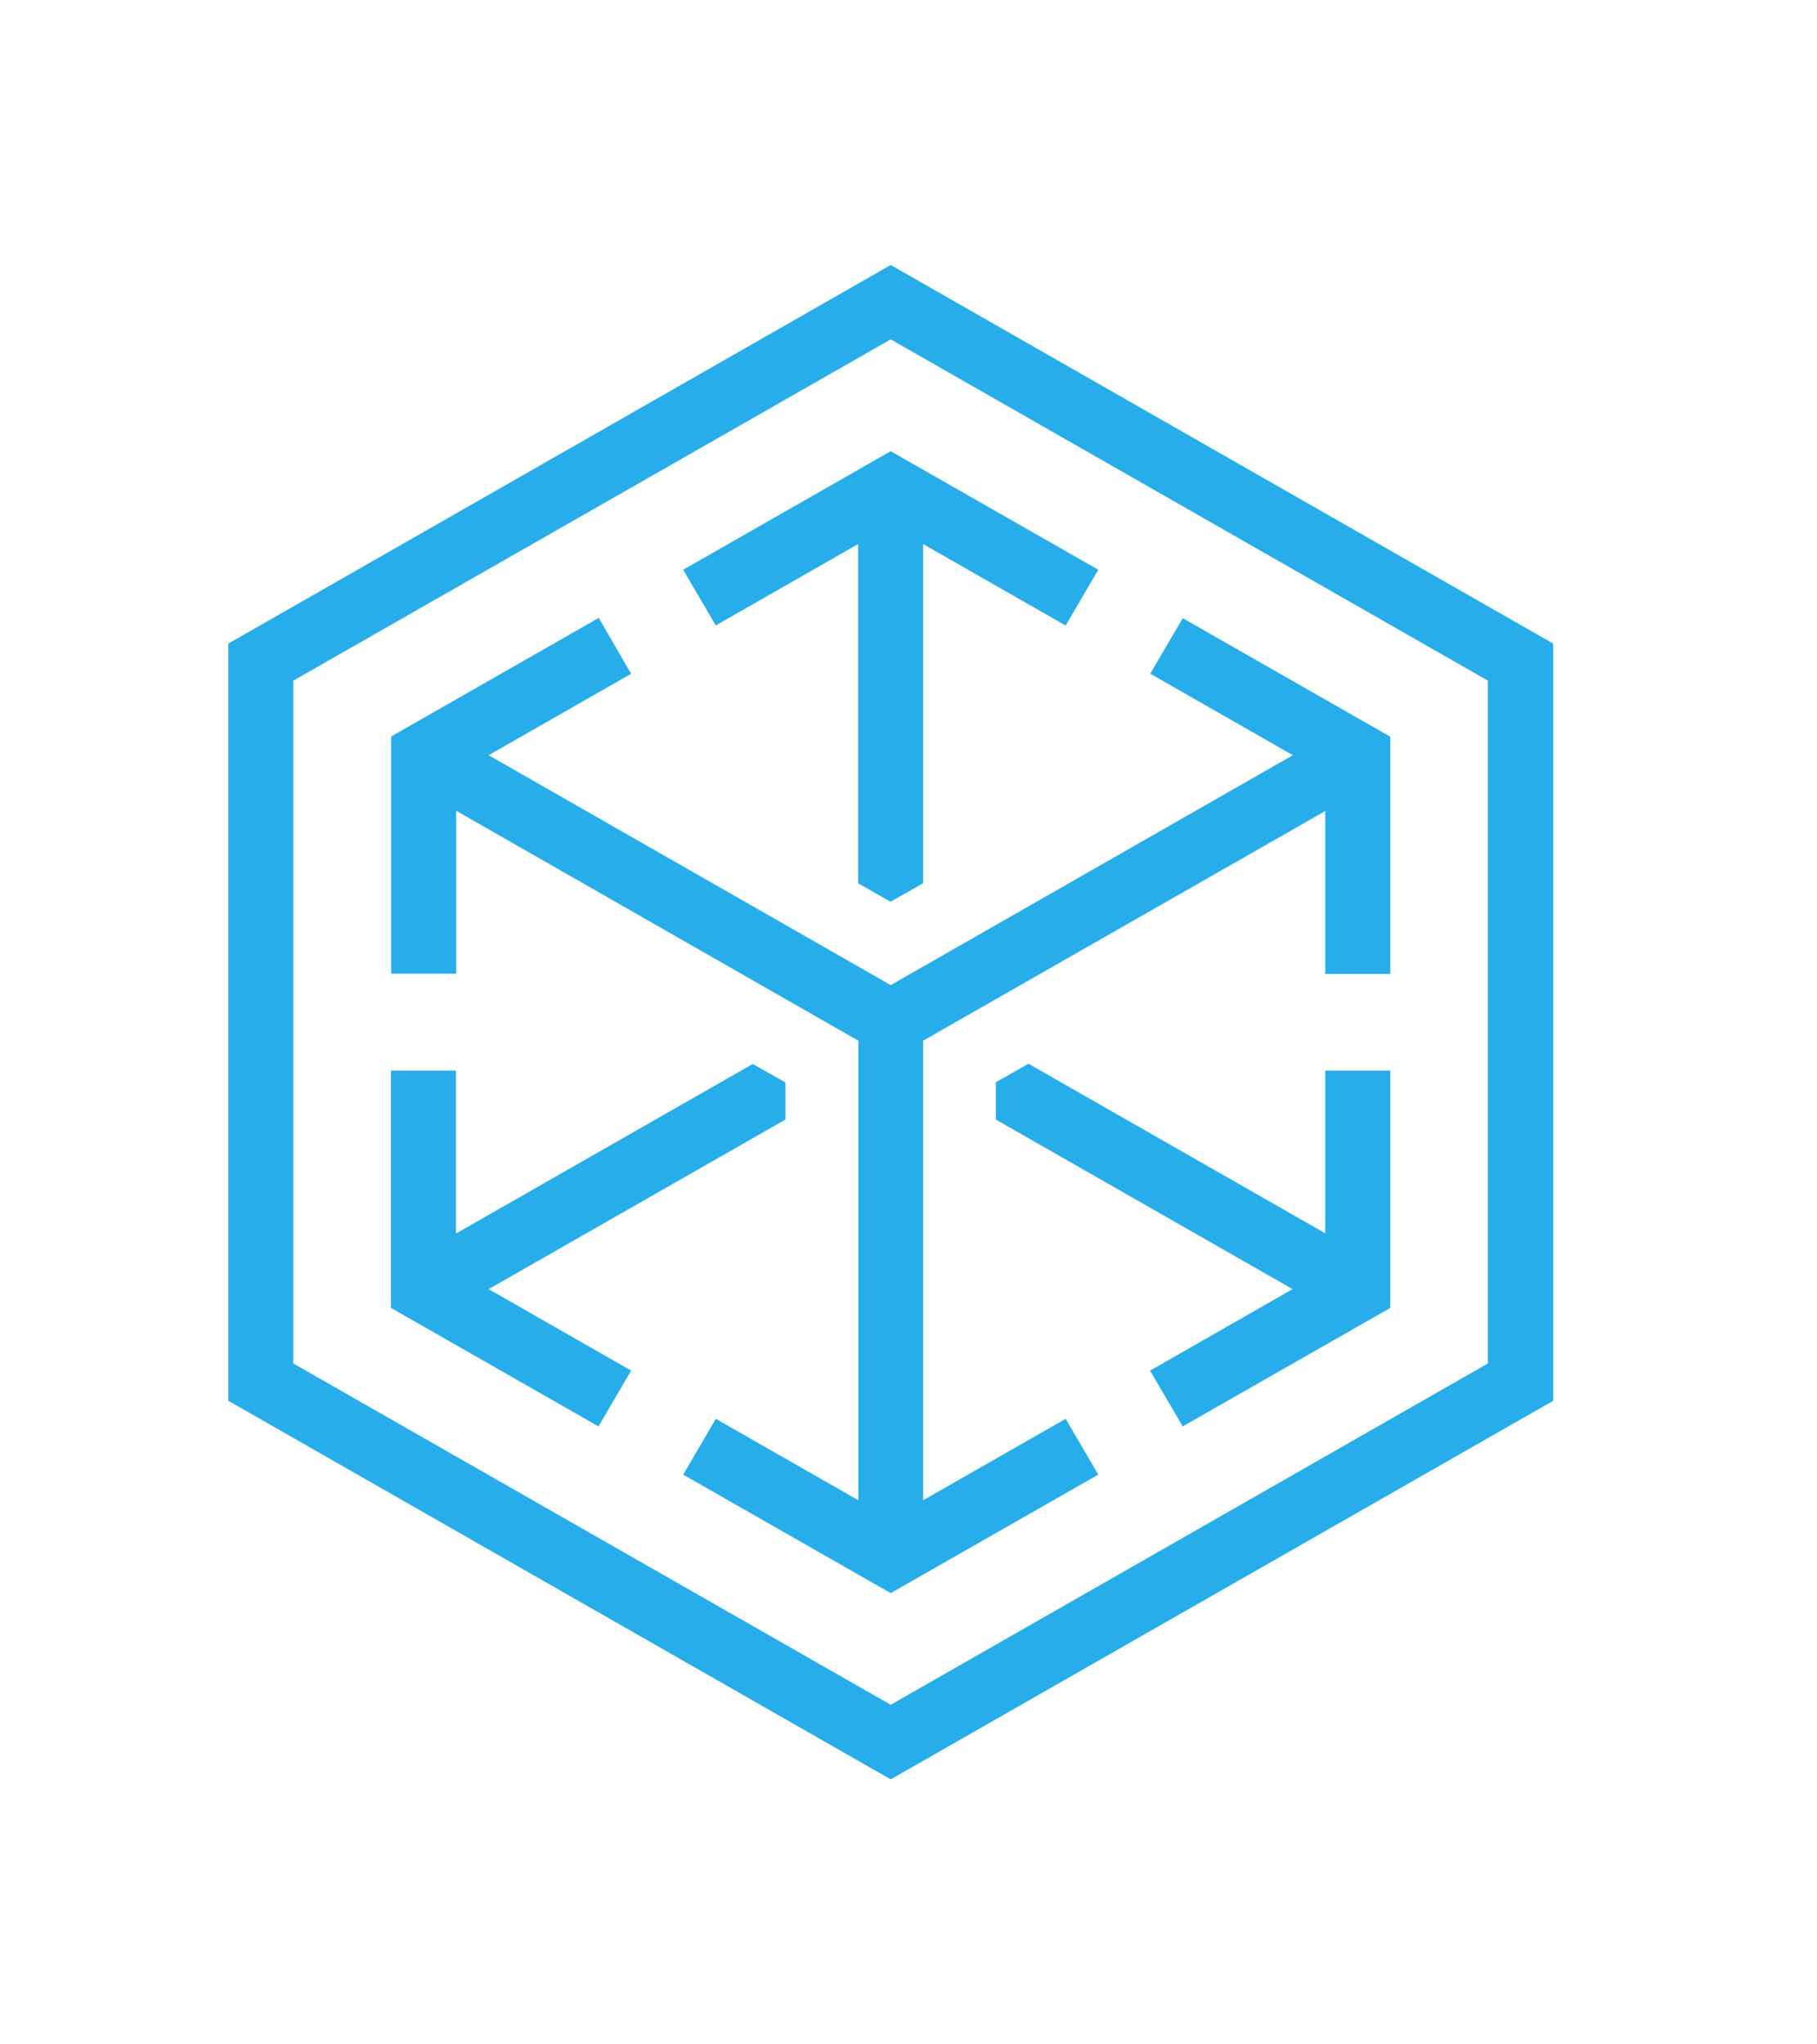 <svg width="48" height="54" viewBox="0 0 48 54" fill="none" xmlns="http://www.w3.org/2000/svg">
<g clip-path="url(#clip0_7485_40438)">
<path d="M18.904 16.523L22.669 14.371V23.33L23.524 23.819L24.386 23.33V14.371L28.151 16.523L29.013 15.049L23.53 11.918L18.048 15.049L18.91 16.523H18.904Z" fill="#27ADEA"/>
<path d="M16.672 36.203L12.908 34.051L20.748 29.572V28.593L19.886 28.104L12.046 32.583V28.28H10.328V34.547L15.81 37.677L16.672 36.203Z" fill="#27ADEA"/>
<path d="M23.53 7L6.031 17V37L23.53 47L41.031 37V17L23.53 7ZM7.748 36.015V17.979L23.53 8.964L39.306 17.979V36.015L23.53 45.03L7.748 36.015Z" fill="#27ADEA"/>
<path d="M30.389 17.797L34.154 19.948L23.53 26.021L12.908 19.948L16.672 17.797L15.817 16.322L10.334 19.453V25.72H12.052V21.416L22.675 27.489V39.628L18.91 37.477L18.048 38.951L23.53 42.081L29.013 38.951L28.151 37.477L24.386 39.628V27.489L35.009 21.423V25.726H36.727V19.459L31.244 16.328L30.382 17.803L30.389 17.797Z" fill="#27ADEA"/>
<path d="M35.009 28.273V32.577L27.169 28.098L26.307 28.587V29.572L34.147 34.051L30.382 36.203L31.244 37.677L36.727 34.547V28.28H35.009V28.273Z" fill="#27ADEA"/>
</g>
<defs>
<clipPath id="clip0_7485_40438">
<rect width="35" height="40" fill="white" transform="translate(6.031 7)"/>
</clipPath>
</defs>
</svg>
